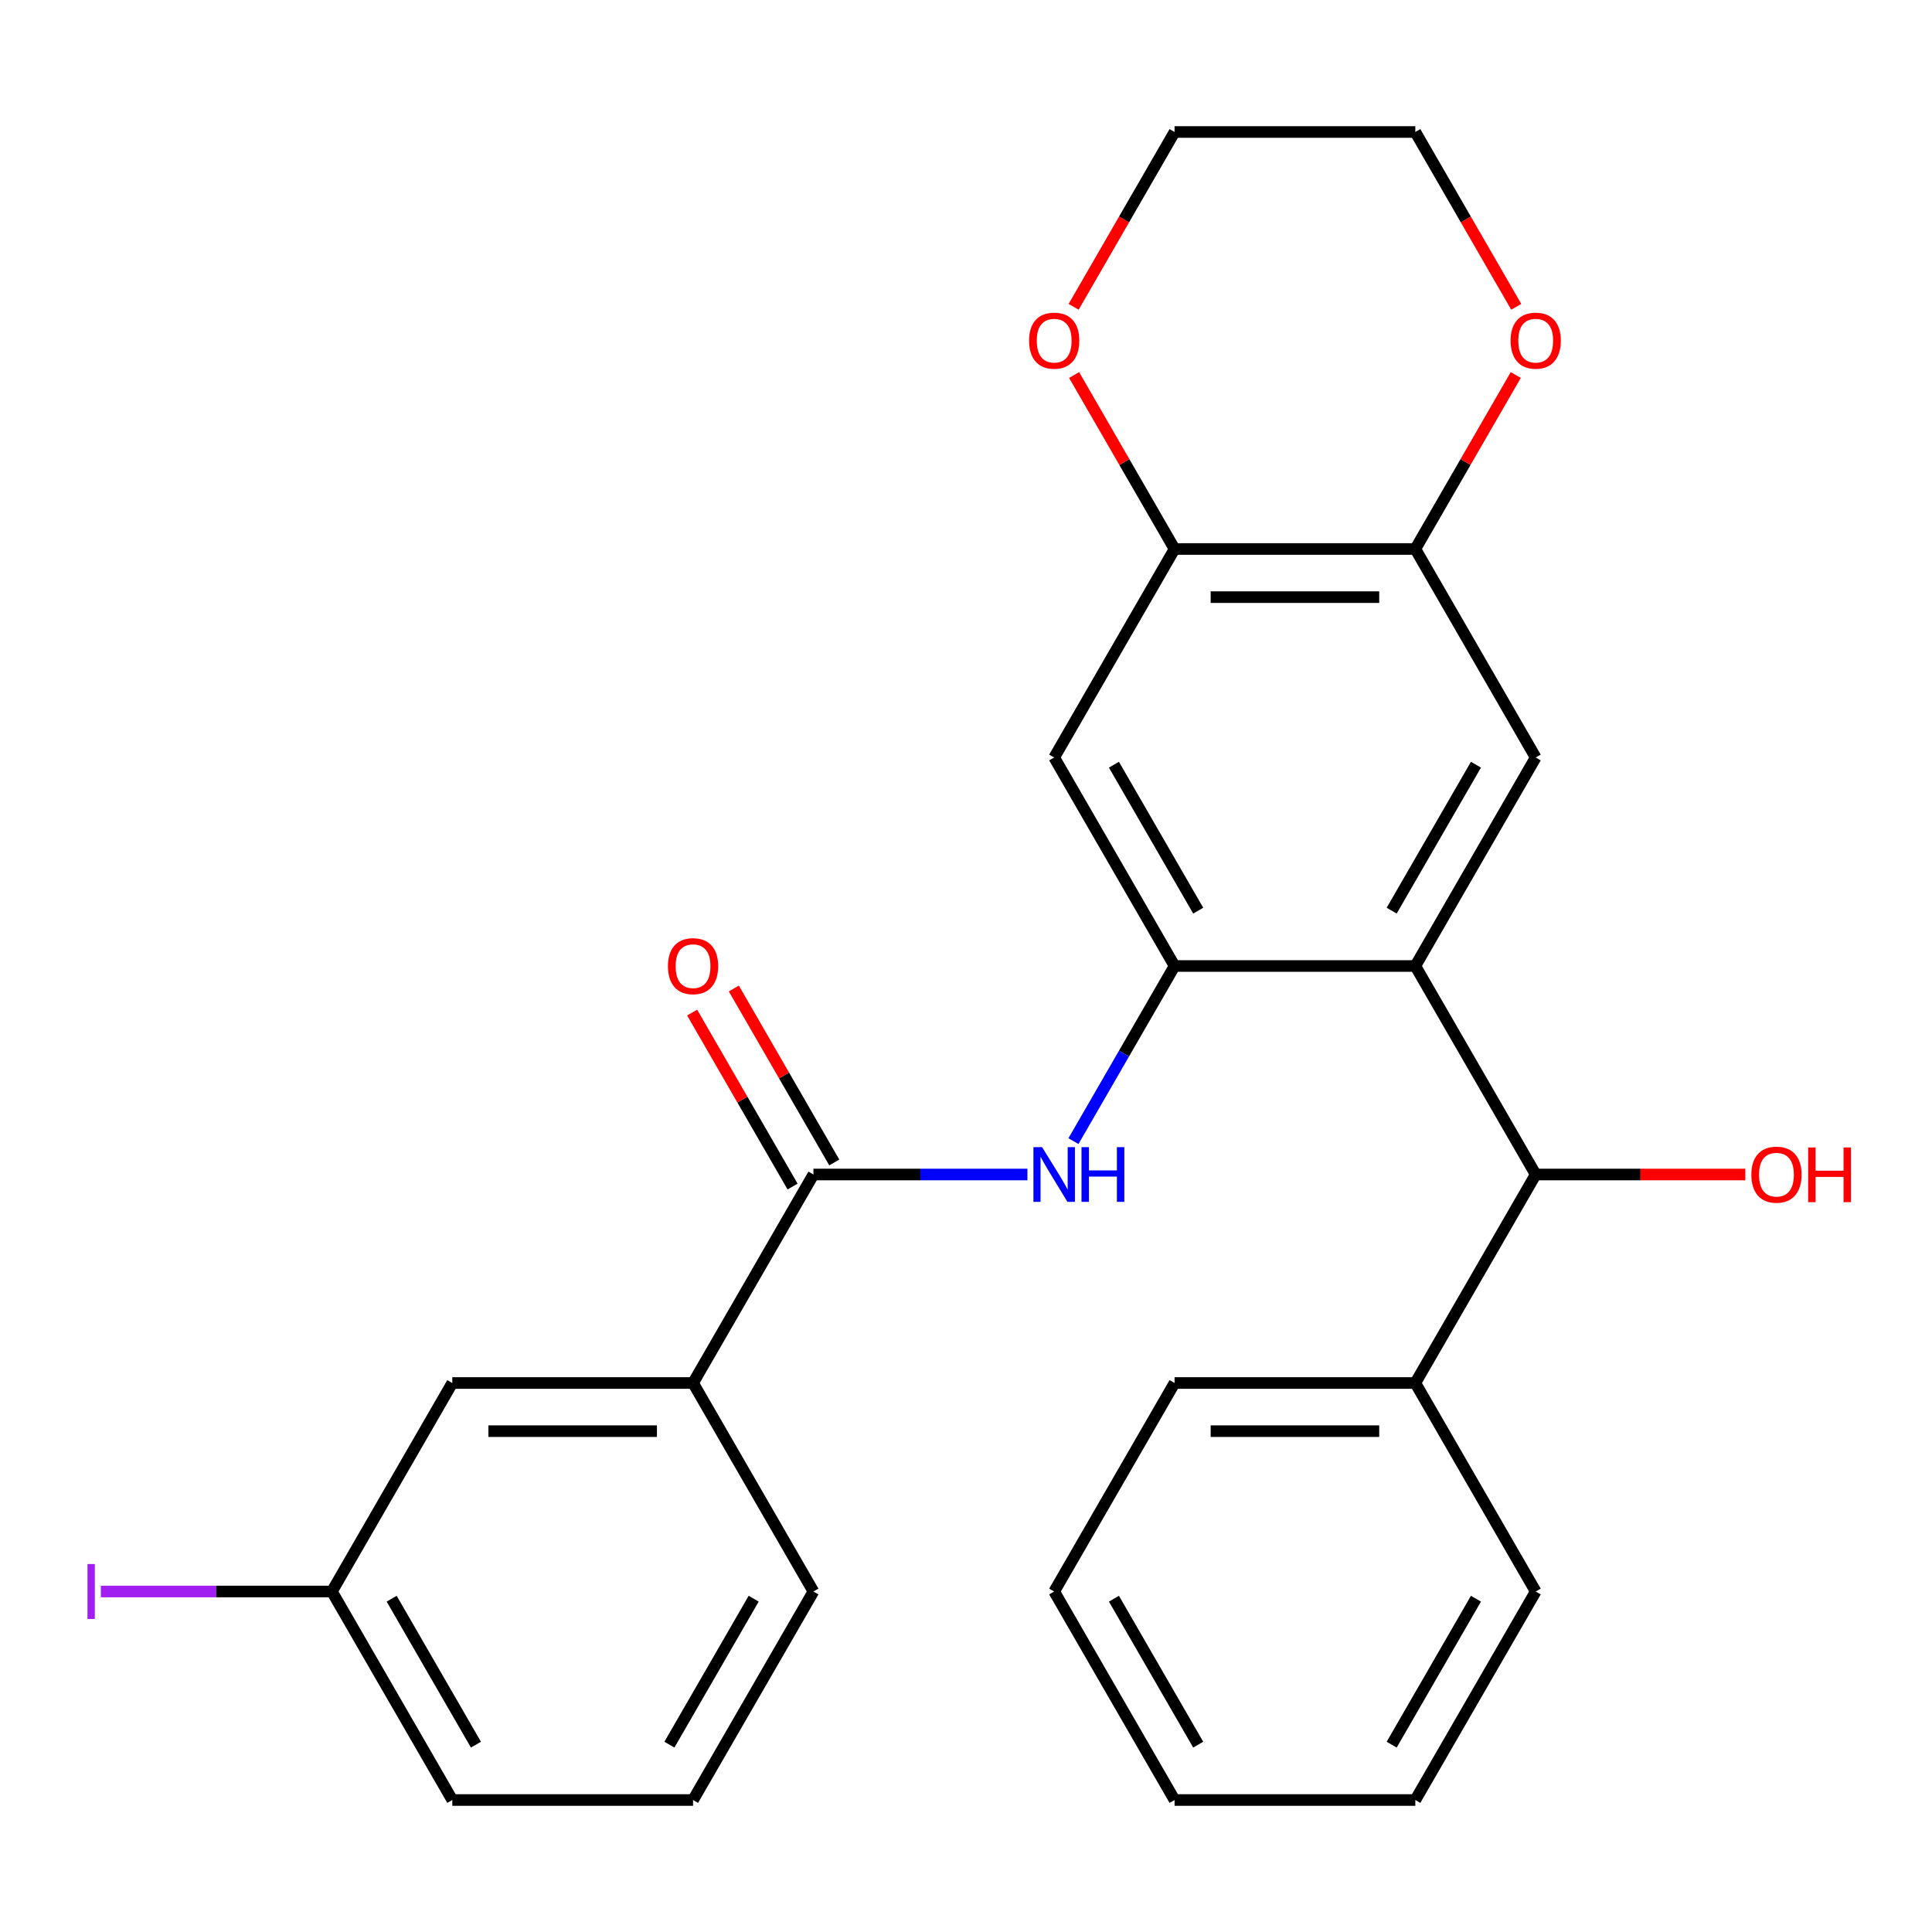 <?xml version='1.0' encoding='iso-8859-1'?>
<svg version='1.1' baseProfile='full'
              xmlns='http://www.w3.org/2000/svg'
                      xmlns:rdkit='http://www.rdkit.org/xml'
                      xmlns:xlink='http://www.w3.org/1999/xlink'
                  xml:space='preserve'
width='1000px' height='1000px' viewBox='0 0 1000 1000'>
<!-- END OF HEADER -->
<rect style='opacity:1.0;fill:#FFFFFF;stroke:none' width='1000' height='1000' x='0' y='0'> </rect>
<path class='bond-0' d='M 732.569,500 L 607.953,500' style='fill:none;fill-rule:evenodd;stroke:#000000;stroke-width:6px;stroke-linecap:butt;stroke-linejoin:miter;stroke-opacity:1' />
<path class='bond-3' d='M 732.569,500 L 794.877,392.079' style='fill:none;fill-rule:evenodd;stroke:#000000;stroke-width:6px;stroke-linecap:butt;stroke-linejoin:miter;stroke-opacity:1' />
<path class='bond-3' d='M 720.331,471.35 L 763.947,395.806' style='fill:none;fill-rule:evenodd;stroke:#000000;stroke-width:6px;stroke-linecap:butt;stroke-linejoin:miter;stroke-opacity:1' />
<path class='bond-5' d='M 732.569,500 L 794.877,607.921' style='fill:none;fill-rule:evenodd;stroke:#000000;stroke-width:6px;stroke-linecap:butt;stroke-linejoin:miter;stroke-opacity:1' />
<path class='bond-2' d='M 607.953,500 L 581.786,545.323' style='fill:none;fill-rule:evenodd;stroke:#000000;stroke-width:6px;stroke-linecap:butt;stroke-linejoin:miter;stroke-opacity:1' />
<path class='bond-2' d='M 581.786,545.323 L 555.619,590.645' style='fill:none;fill-rule:evenodd;stroke:#0000FF;stroke-width:6px;stroke-linecap:butt;stroke-linejoin:miter;stroke-opacity:1' />
<path class='bond-4' d='M 607.953,500 L 545.645,392.079' style='fill:none;fill-rule:evenodd;stroke:#000000;stroke-width:6px;stroke-linecap:butt;stroke-linejoin:miter;stroke-opacity:1' />
<path class='bond-4' d='M 620.191,471.35 L 576.576,395.806' style='fill:none;fill-rule:evenodd;stroke:#000000;stroke-width:6px;stroke-linecap:butt;stroke-linejoin:miter;stroke-opacity:1' />
<path class='bond-1' d='M 421.029,607.921 L 476.41,607.921' style='fill:none;fill-rule:evenodd;stroke:#000000;stroke-width:6px;stroke-linecap:butt;stroke-linejoin:miter;stroke-opacity:1' />
<path class='bond-1' d='M 476.41,607.921 L 531.79,607.921' style='fill:none;fill-rule:evenodd;stroke:#0000FF;stroke-width:6px;stroke-linecap:butt;stroke-linejoin:miter;stroke-opacity:1' />
<path class='bond-8' d='M 421.029,607.921 L 358.722,715.841' style='fill:none;fill-rule:evenodd;stroke:#000000;stroke-width:6px;stroke-linecap:butt;stroke-linejoin:miter;stroke-opacity:1' />
<path class='bond-11' d='M 431.822,601.69 L 405.828,556.667' style='fill:none;fill-rule:evenodd;stroke:#000000;stroke-width:6px;stroke-linecap:butt;stroke-linejoin:miter;stroke-opacity:1' />
<path class='bond-11' d='M 405.828,556.667 L 379.834,511.645' style='fill:none;fill-rule:evenodd;stroke:#FF0000;stroke-width:6px;stroke-linecap:butt;stroke-linejoin:miter;stroke-opacity:1' />
<path class='bond-11' d='M 410.237,614.151 L 384.244,569.129' style='fill:none;fill-rule:evenodd;stroke:#000000;stroke-width:6px;stroke-linecap:butt;stroke-linejoin:miter;stroke-opacity:1' />
<path class='bond-11' d='M 384.244,569.129 L 358.25,524.106' style='fill:none;fill-rule:evenodd;stroke:#FF0000;stroke-width:6px;stroke-linecap:butt;stroke-linejoin:miter;stroke-opacity:1' />
<path class='bond-6' d='M 794.877,392.079 L 732.569,284.159' style='fill:none;fill-rule:evenodd;stroke:#000000;stroke-width:6px;stroke-linecap:butt;stroke-linejoin:miter;stroke-opacity:1' />
<path class='bond-7' d='M 545.645,392.079 L 607.953,284.159' style='fill:none;fill-rule:evenodd;stroke:#000000;stroke-width:6px;stroke-linecap:butt;stroke-linejoin:miter;stroke-opacity:1' />
<path class='bond-13' d='M 794.877,607.921 L 732.569,715.841' style='fill:none;fill-rule:evenodd;stroke:#000000;stroke-width:6px;stroke-linecap:butt;stroke-linejoin:miter;stroke-opacity:1' />
<path class='bond-15' d='M 794.877,607.921 L 849.127,607.921' style='fill:none;fill-rule:evenodd;stroke:#000000;stroke-width:6px;stroke-linecap:butt;stroke-linejoin:miter;stroke-opacity:1' />
<path class='bond-15' d='M 849.127,607.921 L 903.378,607.921' style='fill:none;fill-rule:evenodd;stroke:#FF0000;stroke-width:6px;stroke-linecap:butt;stroke-linejoin:miter;stroke-opacity:1' />
<path class='bond-9' d='M 732.569,284.159 L 758.563,239.136' style='fill:none;fill-rule:evenodd;stroke:#000000;stroke-width:6px;stroke-linecap:butt;stroke-linejoin:miter;stroke-opacity:1' />
<path class='bond-9' d='M 758.563,239.136 L 784.557,194.114' style='fill:none;fill-rule:evenodd;stroke:#FF0000;stroke-width:6px;stroke-linecap:butt;stroke-linejoin:miter;stroke-opacity:1' />
<path class='bond-27' d='M 732.569,284.159 L 607.953,284.159' style='fill:none;fill-rule:evenodd;stroke:#000000;stroke-width:6px;stroke-linecap:butt;stroke-linejoin:miter;stroke-opacity:1' />
<path class='bond-27' d='M 713.877,309.082 L 626.646,309.082' style='fill:none;fill-rule:evenodd;stroke:#000000;stroke-width:6px;stroke-linecap:butt;stroke-linejoin:miter;stroke-opacity:1' />
<path class='bond-10' d='M 607.953,284.159 L 581.96,239.136' style='fill:none;fill-rule:evenodd;stroke:#000000;stroke-width:6px;stroke-linecap:butt;stroke-linejoin:miter;stroke-opacity:1' />
<path class='bond-10' d='M 581.96,239.136 L 555.966,194.114' style='fill:none;fill-rule:evenodd;stroke:#FF0000;stroke-width:6px;stroke-linecap:butt;stroke-linejoin:miter;stroke-opacity:1' />
<path class='bond-12' d='M 358.722,715.841 L 234.106,715.841' style='fill:none;fill-rule:evenodd;stroke:#000000;stroke-width:6px;stroke-linecap:butt;stroke-linejoin:miter;stroke-opacity:1' />
<path class='bond-12' d='M 340.029,740.764 L 252.798,740.764' style='fill:none;fill-rule:evenodd;stroke:#000000;stroke-width:6px;stroke-linecap:butt;stroke-linejoin:miter;stroke-opacity:1' />
<path class='bond-17' d='M 358.722,715.841 L 421.029,823.762' style='fill:none;fill-rule:evenodd;stroke:#000000;stroke-width:6px;stroke-linecap:butt;stroke-linejoin:miter;stroke-opacity:1' />
<path class='bond-20' d='M 784.811,158.803 L 758.69,113.56' style='fill:none;fill-rule:evenodd;stroke:#FF0000;stroke-width:6px;stroke-linecap:butt;stroke-linejoin:miter;stroke-opacity:1' />
<path class='bond-20' d='M 758.69,113.56 L 732.569,68.318' style='fill:none;fill-rule:evenodd;stroke:#000000;stroke-width:6px;stroke-linecap:butt;stroke-linejoin:miter;stroke-opacity:1' />
<path class='bond-19' d='M 555.712,158.803 L 581.833,113.56' style='fill:none;fill-rule:evenodd;stroke:#FF0000;stroke-width:6px;stroke-linecap:butt;stroke-linejoin:miter;stroke-opacity:1' />
<path class='bond-19' d='M 581.833,113.56 L 607.953,68.318' style='fill:none;fill-rule:evenodd;stroke:#000000;stroke-width:6px;stroke-linecap:butt;stroke-linejoin:miter;stroke-opacity:1' />
<path class='bond-14' d='M 234.106,715.841 L 171.798,823.762' style='fill:none;fill-rule:evenodd;stroke:#000000;stroke-width:6px;stroke-linecap:butt;stroke-linejoin:miter;stroke-opacity:1' />
<path class='bond-21' d='M 732.569,715.841 L 607.953,715.841' style='fill:none;fill-rule:evenodd;stroke:#000000;stroke-width:6px;stroke-linecap:butt;stroke-linejoin:miter;stroke-opacity:1' />
<path class='bond-21' d='M 713.877,740.764 L 626.646,740.764' style='fill:none;fill-rule:evenodd;stroke:#000000;stroke-width:6px;stroke-linecap:butt;stroke-linejoin:miter;stroke-opacity:1' />
<path class='bond-22' d='M 732.569,715.841 L 794.877,823.762' style='fill:none;fill-rule:evenodd;stroke:#000000;stroke-width:6px;stroke-linecap:butt;stroke-linejoin:miter;stroke-opacity:1' />
<path class='bond-16' d='M 171.798,823.762 L 111.997,823.762' style='fill:none;fill-rule:evenodd;stroke:#000000;stroke-width:6px;stroke-linecap:butt;stroke-linejoin:miter;stroke-opacity:1' />
<path class='bond-16' d='M 111.997,823.762 L 52.197,823.762' style='fill:none;fill-rule:evenodd;stroke:#A01EEF;stroke-width:6px;stroke-linecap:butt;stroke-linejoin:miter;stroke-opacity:1' />
<path class='bond-30' d='M 171.798,823.762 L 234.106,931.682' style='fill:none;fill-rule:evenodd;stroke:#000000;stroke-width:6px;stroke-linecap:butt;stroke-linejoin:miter;stroke-opacity:1' />
<path class='bond-30' d='M 202.728,827.488 L 246.344,903.033' style='fill:none;fill-rule:evenodd;stroke:#000000;stroke-width:6px;stroke-linecap:butt;stroke-linejoin:miter;stroke-opacity:1' />
<path class='bond-18' d='M 421.029,823.762 L 358.722,931.682' style='fill:none;fill-rule:evenodd;stroke:#000000;stroke-width:6px;stroke-linecap:butt;stroke-linejoin:miter;stroke-opacity:1' />
<path class='bond-18' d='M 390.099,827.488 L 346.484,903.033' style='fill:none;fill-rule:evenodd;stroke:#000000;stroke-width:6px;stroke-linecap:butt;stroke-linejoin:miter;stroke-opacity:1' />
<path class='bond-23' d='M 358.722,931.682 L 234.106,931.682' style='fill:none;fill-rule:evenodd;stroke:#000000;stroke-width:6px;stroke-linecap:butt;stroke-linejoin:miter;stroke-opacity:1' />
<path class='bond-28' d='M 607.953,68.318 L 732.569,68.318' style='fill:none;fill-rule:evenodd;stroke:#000000;stroke-width:6px;stroke-linecap:butt;stroke-linejoin:miter;stroke-opacity:1' />
<path class='bond-24' d='M 607.953,715.841 L 545.645,823.762' style='fill:none;fill-rule:evenodd;stroke:#000000;stroke-width:6px;stroke-linecap:butt;stroke-linejoin:miter;stroke-opacity:1' />
<path class='bond-25' d='M 794.877,823.762 L 732.569,931.682' style='fill:none;fill-rule:evenodd;stroke:#000000;stroke-width:6px;stroke-linecap:butt;stroke-linejoin:miter;stroke-opacity:1' />
<path class='bond-25' d='M 763.947,827.488 L 720.331,903.033' style='fill:none;fill-rule:evenodd;stroke:#000000;stroke-width:6px;stroke-linecap:butt;stroke-linejoin:miter;stroke-opacity:1' />
<path class='bond-26' d='M 545.645,823.762 L 607.953,931.682' style='fill:none;fill-rule:evenodd;stroke:#000000;stroke-width:6px;stroke-linecap:butt;stroke-linejoin:miter;stroke-opacity:1' />
<path class='bond-26' d='M 576.576,827.488 L 620.191,903.033' style='fill:none;fill-rule:evenodd;stroke:#000000;stroke-width:6px;stroke-linecap:butt;stroke-linejoin:miter;stroke-opacity:1' />
<path class='bond-29' d='M 732.569,931.682 L 607.953,931.682' style='fill:none;fill-rule:evenodd;stroke:#000000;stroke-width:6px;stroke-linecap:butt;stroke-linejoin:miter;stroke-opacity:1' />
<path  class='atom-3' d='M 539.385 593.761
L 548.665 608.761
Q 549.585 610.241, 551.065 612.921
Q 552.545 615.601, 552.625 615.761
L 552.625 593.761
L 556.385 593.761
L 556.385 622.081
L 552.505 622.081
L 542.545 605.681
Q 541.385 603.761, 540.145 601.561
Q 538.945 599.361, 538.585 598.681
L 538.585 622.081
L 534.905 622.081
L 534.905 593.761
L 539.385 593.761
' fill='#0000FF'/>
<path  class='atom-3' d='M 559.785 593.761
L 563.625 593.761
L 563.625 605.801
L 578.105 605.801
L 578.105 593.761
L 581.945 593.761
L 581.945 622.081
L 578.105 622.081
L 578.105 609.001
L 563.625 609.001
L 563.625 622.081
L 559.785 622.081
L 559.785 593.761
' fill='#0000FF'/>
<path  class='atom-10' d='M 781.877 176.318
Q 781.877 169.518, 785.237 165.718
Q 788.597 161.918, 794.877 161.918
Q 801.157 161.918, 804.517 165.718
Q 807.877 169.518, 807.877 176.318
Q 807.877 183.198, 804.477 187.118
Q 801.077 190.998, 794.877 190.998
Q 788.637 190.998, 785.237 187.118
Q 781.877 183.238, 781.877 176.318
M 794.877 187.798
Q 799.197 187.798, 801.517 184.918
Q 803.877 181.998, 803.877 176.318
Q 803.877 170.758, 801.517 167.958
Q 799.197 165.118, 794.877 165.118
Q 790.557 165.118, 788.197 167.918
Q 785.877 170.718, 785.877 176.318
Q 785.877 182.038, 788.197 184.918
Q 790.557 187.798, 794.877 187.798
' fill='#FF0000'/>
<path  class='atom-11' d='M 532.645 176.318
Q 532.645 169.518, 536.005 165.718
Q 539.365 161.918, 545.645 161.918
Q 551.925 161.918, 555.285 165.718
Q 558.645 169.518, 558.645 176.318
Q 558.645 183.198, 555.245 187.118
Q 551.845 190.998, 545.645 190.998
Q 539.405 190.998, 536.005 187.118
Q 532.645 183.238, 532.645 176.318
M 545.645 187.798
Q 549.965 187.798, 552.285 184.918
Q 554.645 181.998, 554.645 176.318
Q 554.645 170.758, 552.285 167.958
Q 549.965 165.118, 545.645 165.118
Q 541.325 165.118, 538.965 167.918
Q 536.645 170.718, 536.645 176.318
Q 536.645 182.038, 538.965 184.918
Q 541.325 187.798, 545.645 187.798
' fill='#FF0000'/>
<path  class='atom-12' d='M 345.722 500.08
Q 345.722 493.28, 349.082 489.48
Q 352.442 485.68, 358.722 485.68
Q 365.002 485.68, 368.362 489.48
Q 371.722 493.28, 371.722 500.08
Q 371.722 506.96, 368.322 510.88
Q 364.922 514.76, 358.722 514.76
Q 352.482 514.76, 349.082 510.88
Q 345.722 507, 345.722 500.08
M 358.722 511.56
Q 363.042 511.56, 365.362 508.68
Q 367.722 505.76, 367.722 500.08
Q 367.722 494.52, 365.362 491.72
Q 363.042 488.88, 358.722 488.88
Q 354.402 488.88, 352.042 491.68
Q 349.722 494.48, 349.722 500.08
Q 349.722 505.8, 352.042 508.68
Q 354.402 511.56, 358.722 511.56
' fill='#FF0000'/>
<path  class='atom-16' d='M 906.493 608.001
Q 906.493 601.201, 909.853 597.401
Q 913.213 593.601, 919.493 593.601
Q 925.773 593.601, 929.133 597.401
Q 932.493 601.201, 932.493 608.001
Q 932.493 614.881, 929.093 618.801
Q 925.693 622.681, 919.493 622.681
Q 913.253 622.681, 909.853 618.801
Q 906.493 614.921, 906.493 608.001
M 919.493 619.481
Q 923.813 619.481, 926.133 616.601
Q 928.493 613.681, 928.493 608.001
Q 928.493 602.441, 926.133 599.641
Q 923.813 596.801, 919.493 596.801
Q 915.173 596.801, 912.813 599.601
Q 910.493 602.401, 910.493 608.001
Q 910.493 613.721, 912.813 616.601
Q 915.173 619.481, 919.493 619.481
' fill='#FF0000'/>
<path  class='atom-16' d='M 935.893 593.921
L 939.733 593.921
L 939.733 605.961
L 954.213 605.961
L 954.213 593.921
L 958.053 593.921
L 958.053 622.241
L 954.213 622.241
L 954.213 609.161
L 939.733 609.161
L 939.733 622.241
L 935.893 622.241
L 935.893 593.921
' fill='#FF0000'/>
<path  class='atom-17' d='M 45.282 809.542
L 49.082 809.542
L 49.082 837.982
L 45.282 837.982
L 45.282 809.542
' fill='#A01EEF'/>
</svg>
